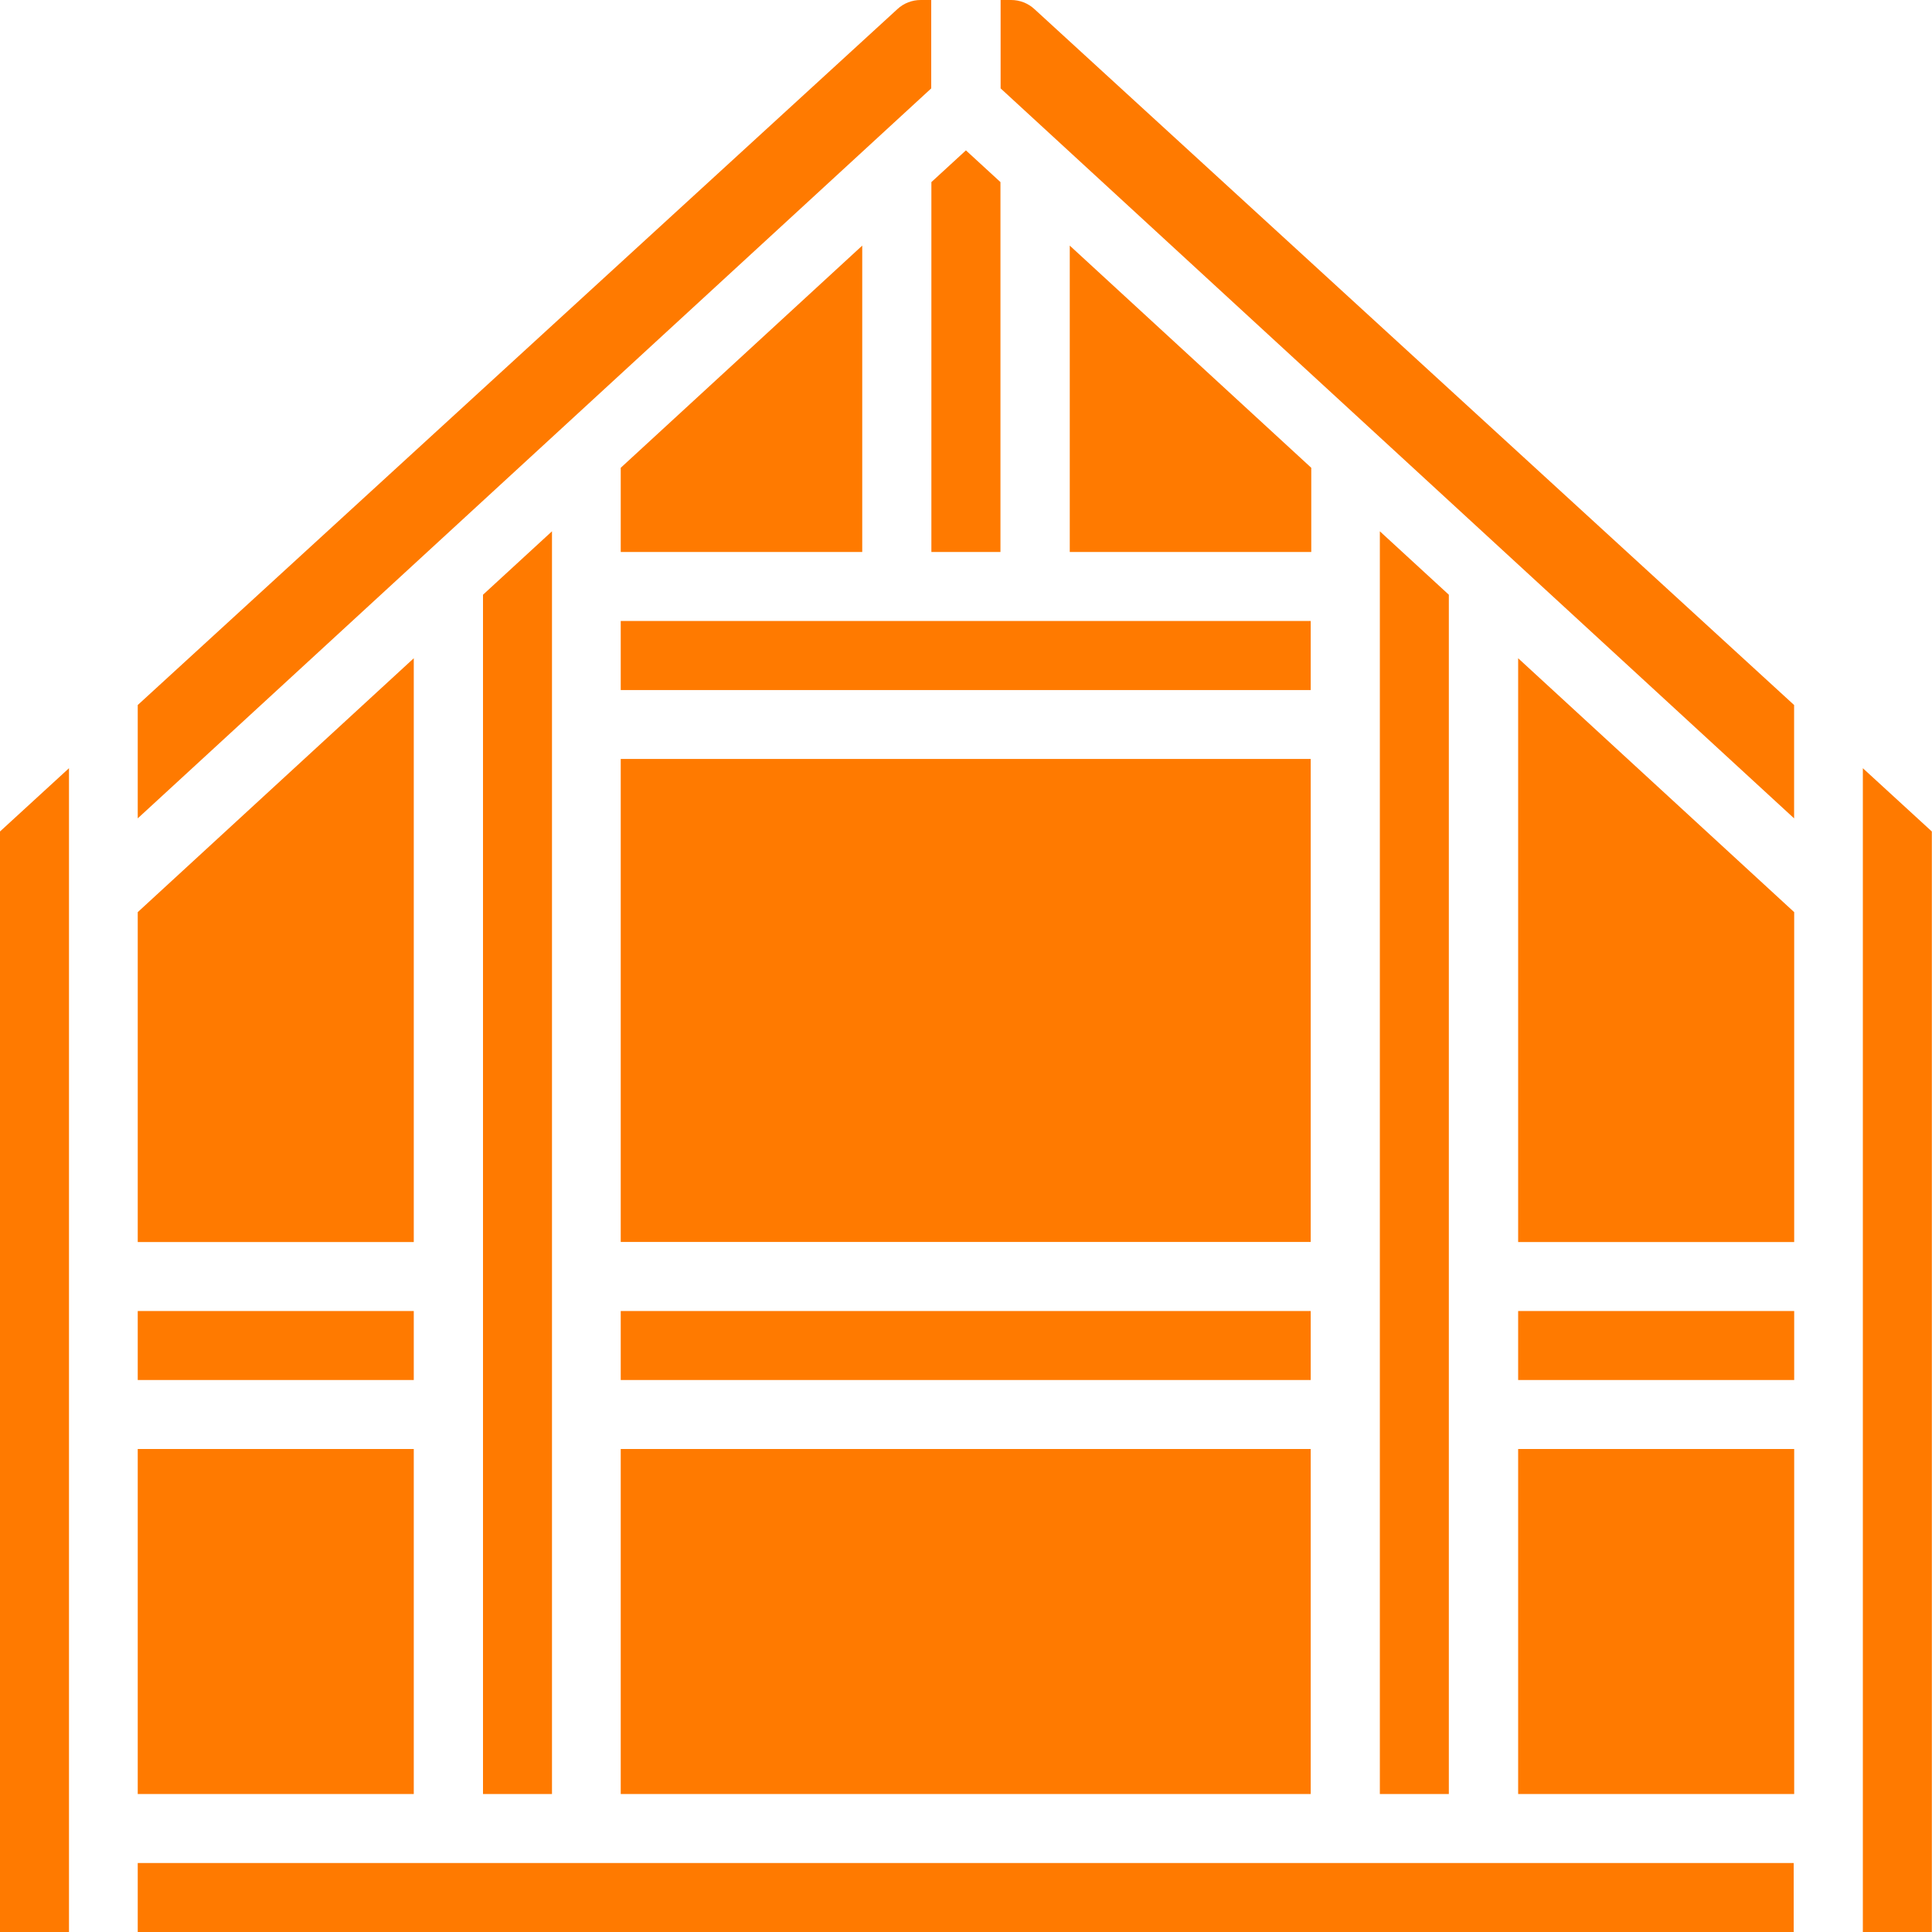 <svg width="24" height="24" viewBox="0 0 24 24" fill="none" xmlns="http://www.w3.org/2000/svg">
<path fill-rule="evenodd" clip-rule="evenodd" d="M12.85 0.113L22.287 8.758V10.166L12.43 1.098V6.51896e-07H12.561C12.668 -0 12.771 0.04 12.85 0.113Z" fill="#FF7A00"/>
<path fill-rule="evenodd" clip-rule="evenodd" d="M7.711 18H16.282V22.286H7.711V18Z" fill="#FF7A00"/>
<path fill-rule="evenodd" clip-rule="evenodd" d="M1.711 18H5.14V22.286H1.711V18Z" fill="#FF7A00"/>
<path fill-rule="evenodd" clip-rule="evenodd" d="M1.711 16.286H5.14V17.143H1.711V16.286Z" fill="#FF7A00"/>
<path fill-rule="evenodd" clip-rule="evenodd" d="M5.14 15.429H1.711V11.331L5.14 8.177V15.429Z" fill="#FF7A00"/>
<path fill-rule="evenodd" clip-rule="evenodd" d="M6 7.388L6.857 6.6V22.286H6V7.388Z" fill="#FF7A00"/>
<path fill-rule="evenodd" clip-rule="evenodd" d="M11.139 7.714H12.854H16.282V8.572H7.711V7.714H11.139Z" fill="#FF7A00"/>
<path fill-rule="evenodd" clip-rule="evenodd" d="M7.711 9.428H16.282V15.428H7.711V9.428Z" fill="#FF7A00"/>
<path fill-rule="evenodd" clip-rule="evenodd" d="M7.711 16.286H16.282V17.143H7.711V16.286Z" fill="#FF7A00"/>
<path fill-rule="evenodd" clip-rule="evenodd" d="M16.289 6.857H13.289V3.051L16.289 5.811V6.857Z" fill="#FF7A00"/>
<path fill-rule="evenodd" clip-rule="evenodd" d="M11.999 1.868L12.428 2.262V6.857H11.57V2.262L11.999 1.868Z" fill="#FF7A00"/>
<path fill-rule="evenodd" clip-rule="evenodd" d="M10.711 6.857H7.711V5.811L10.711 3.051V6.857Z" fill="#FF7A00"/>
<path fill-rule="evenodd" clip-rule="evenodd" d="M17.141 6.6L17.998 7.388V22.286H17.141V6.6Z" fill="#FF7A00"/>
<path fill-rule="evenodd" clip-rule="evenodd" d="M18.859 16.286H22.288V17.143H18.859V16.286Z" fill="#FF7A00"/>
<path fill-rule="evenodd" clip-rule="evenodd" d="M22.288 15.429H18.859V8.177L22.288 11.331V15.429Z" fill="#FF7A00"/>
<path fill-rule="evenodd" clip-rule="evenodd" d="M18.859 18H22.288V22.286H18.859V18Z" fill="#FF7A00"/>
<path fill-rule="evenodd" clip-rule="evenodd" d="M11.148 0.113C11.226 0.04 11.33 -0 11.437 6.51896e-07H11.568V1.098L1.711 10.166V8.758L11.148 0.113Z" fill="#FF7A00"/>
<path fill-rule="evenodd" clip-rule="evenodd" d="M0 10.329L0.857 9.543V11.143V15.857V17.571V22.714V24H0V10.329Z" fill="#FF7A00"/>
<path fill-rule="evenodd" clip-rule="evenodd" d="M1.711 23.143H5.568H7.282H16.711H18.425H22.282V24H1.711V23.143Z" fill="#FF7A00"/>
<path fill-rule="evenodd" clip-rule="evenodd" d="M23.998 24H23.141V22.714V17.572V15.857V11.143V9.543L23.998 10.329V24Z" fill="#FF7A00"/>
</svg>
